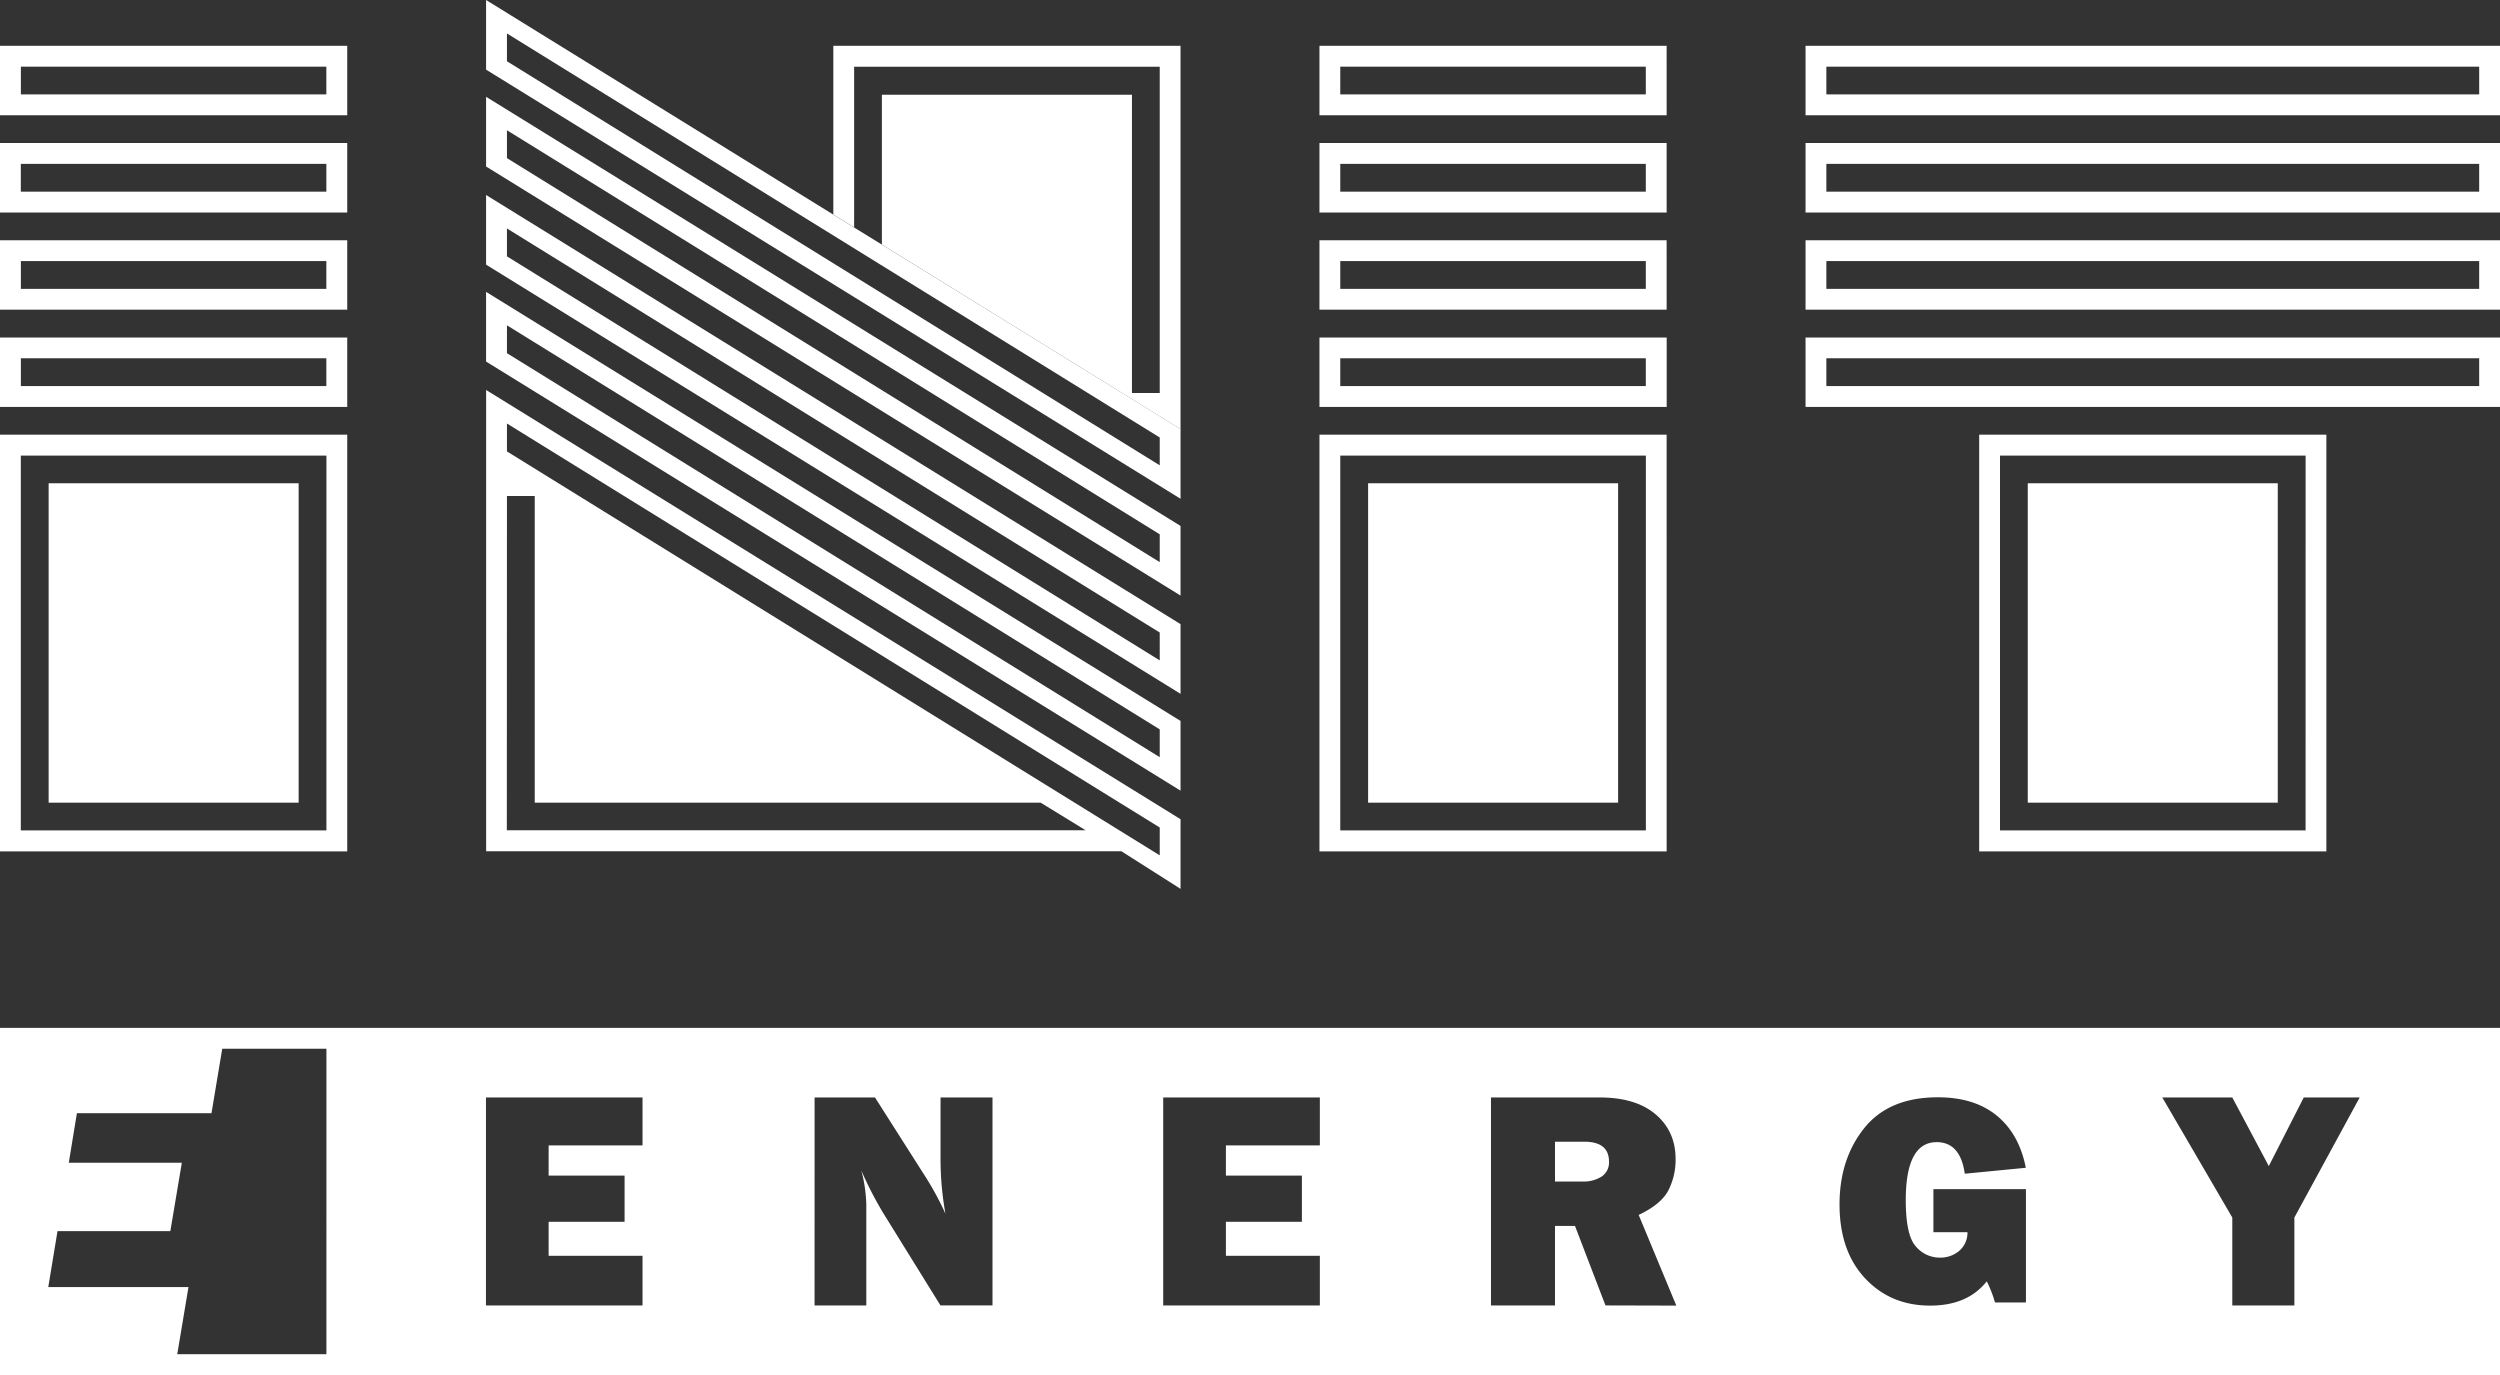 <svg xmlns="http://www.w3.org/2000/svg" width="160" height="88"><rect width="100%" height="100%" fill="#333333" stroke="none"/><path d="M31.113 54.48H71.77l3.785 2.407V52.43L31.113 24.96Zm1.332-27.375 41.778 25.856v1.781L32.445 28.891Zm0 4.641h1.778v19.625h32.379l2.878 1.766H32.437ZM75.555 46.14 31.109 18.68v4.46l44.446 27.462Zm-1.332 2.32L32.445 22.603V20.82l41.778 25.86ZM75.555 39.945 31.109 12.48v4.458l44.446 27.468Zm-1.332 2.32L32.445 16.407v-1.785l41.778 25.86ZM75.555 33.66 31.109 6.195v4.461l44.446 27.461Zm-1.332 2.317L32.445 10.12V8.336l41.778 25.86ZM75.555 27.46 58.504 16.927l-3.84-2.367-1.332-.825L31.109 0v4.457l44.446 27.465Zm-1.332 2.321L32.445 3.921v-1.78L74.223 28Zm0 0" style="stroke:none;fill-rule:nonzero;fill:#fff;fill-opacity:1"></path><path d="M54.664 14.555V4.27h19.559v20.882h-1.778V6.062H56.441v9.59l2.063 1.274 17.05 10.539V2.93H53.333v10.8ZM22.223 27.82H0v26.668h22.223ZM20.89 53.145H1.332V29.16h19.559Zm0 0" style="stroke:none;fill-rule:nonzero;fill:#fff;fill-opacity:1"></path><path d="M3.113 30.93h16V51.37h-16ZM22.223 21.602H0v4.441h22.223Zm-1.336 3.105H1.336V22.93h19.55ZM22.223 15.375H0v4.445h22.223ZM1.336 18.488v-1.781h19.55v1.781ZM22.223 9.152H0v4.45h22.223Zm-1.336 3.114H1.332v-1.778h19.555ZM22.223 2.93H0v4.445h22.223ZM1.336 6.043V4.266h19.55v1.777ZM106.664 27.82H84.445v26.668h22.22Zm-1.328 25.325H85.777V29.16h19.559Zm0 0" style="stroke:none;fill-rule:nonzero;fill:#fff;fill-opacity:1"></path><path d="M87.559 30.93h16V51.37h-16ZM84.445 26.043h22.223v-4.441H84.445Zm1.332-3.113h19.555v1.777H85.777ZM106.664 15.375H84.445v4.445h22.22Zm-1.332 3.113H85.777v-1.781h19.555ZM106.664 9.152H84.445v4.45h22.22Zm-1.332 3.114H85.777v-1.778h19.555ZM106.664 2.93H84.445v4.445h22.22Zm-1.332 3.113H85.777V4.266h19.555ZM115.555 26.043H160v-4.441h-44.445Zm1.332-3.113h41.781v1.78h-41.781ZM115.555 19.82H160v-4.445h-44.445Zm1.332-3.113h41.781v1.781h-41.781ZM115.555 13.602H160v-4.45h-44.445Zm1.332-3.114h41.781v1.778h-41.781ZM126.668 27.82v26.668h22.219V27.82Zm20.89 25.325H128V29.16h19.559Zm0 0" style="stroke:none;fill-rule:nonzero;fill:#fff;fill-opacity:1"></path><path d="M129.777 30.93h16V51.37h-16ZM115.555 2.93v4.445H160V2.93Zm43.113 3.113h-41.781V4.266h41.781ZM102.508 75.297c.308-.211.488-.57.469-.945 0-.852-.528-1.282-1.579-1.282H99.52v2.547h1.746a2.14 2.14 0 0 0 1.242-.32m0 0" style="stroke:none;fill-rule:nonzero;fill:#fff;fill-opacity:1"></path><path d="M0 65.785V88h160V65.785Zm20.89 20.883h-9.546l.719-4.297H3.09l.59-3.578h7.222l.735-4.379H4.402l.52-3.168h8.613l.688-4.125h6.668Zm121.977-16.43 2.336 4.39 2.238-4.39h3.579l-4.18 7.684v5.629h-3.973v-5.63l-4.48-7.683Zm-23.558 1.965q1.582-1.975 4.71-1.976 2.343-.001 3.778 1.175c.953.782 1.574 1.895 1.855 3.336l-3.906.38q-.286-2.021-1.797-2.02-1.98 0-1.98 3.715.001 2.238.64 2.953c.38.46.946.722 1.54.722.453.012.898-.144 1.246-.437.343-.297.535-.739.523-1.192h-2.18v-2.754h5.922v7.254h-1.98a7.6 7.6 0 0 0-.528-1.355q-1.223 1.554-3.617 1.555-2.537.001-4.172-1.75-1.634-1.748-1.633-4.73.001-2.901 1.579-4.876m-23.887-1.965h6.96q2.303 0 3.575 1.078 1.273 1.08 1.281 2.844a4.3 4.3 0 0 1-.468 2.035c-.313.59-.942 1.11-1.895 1.559l2.41 5.805-4.535-.012-1.95-5.086h-1.28v5.09h-4.098Zm-20.977 0H84.47v3.067h-6.012v1.933h4.863v2.957h-4.863v2.176h6.012v3.18H74.445Zm-22.312 0H56l3.105 4.88q.798 1.226 1.403 2.558a19.7 19.7 0 0 1-.313-3.492v-3.946h3.325v13.309H60.19l-3.648-5.887a23 23 0 0 1-1.418-2.75c.195.715.3 1.45.32 2.188v6.453h-3.312Zm-21.031 0h10.02v3.067h-6.009v1.933h4.86v2.957h-4.86v2.176h6.008v3.18h-10.02Zm0 0" style="stroke:none;fill-rule:nonzero;fill:#fff;fill-opacity:1"></path></svg>